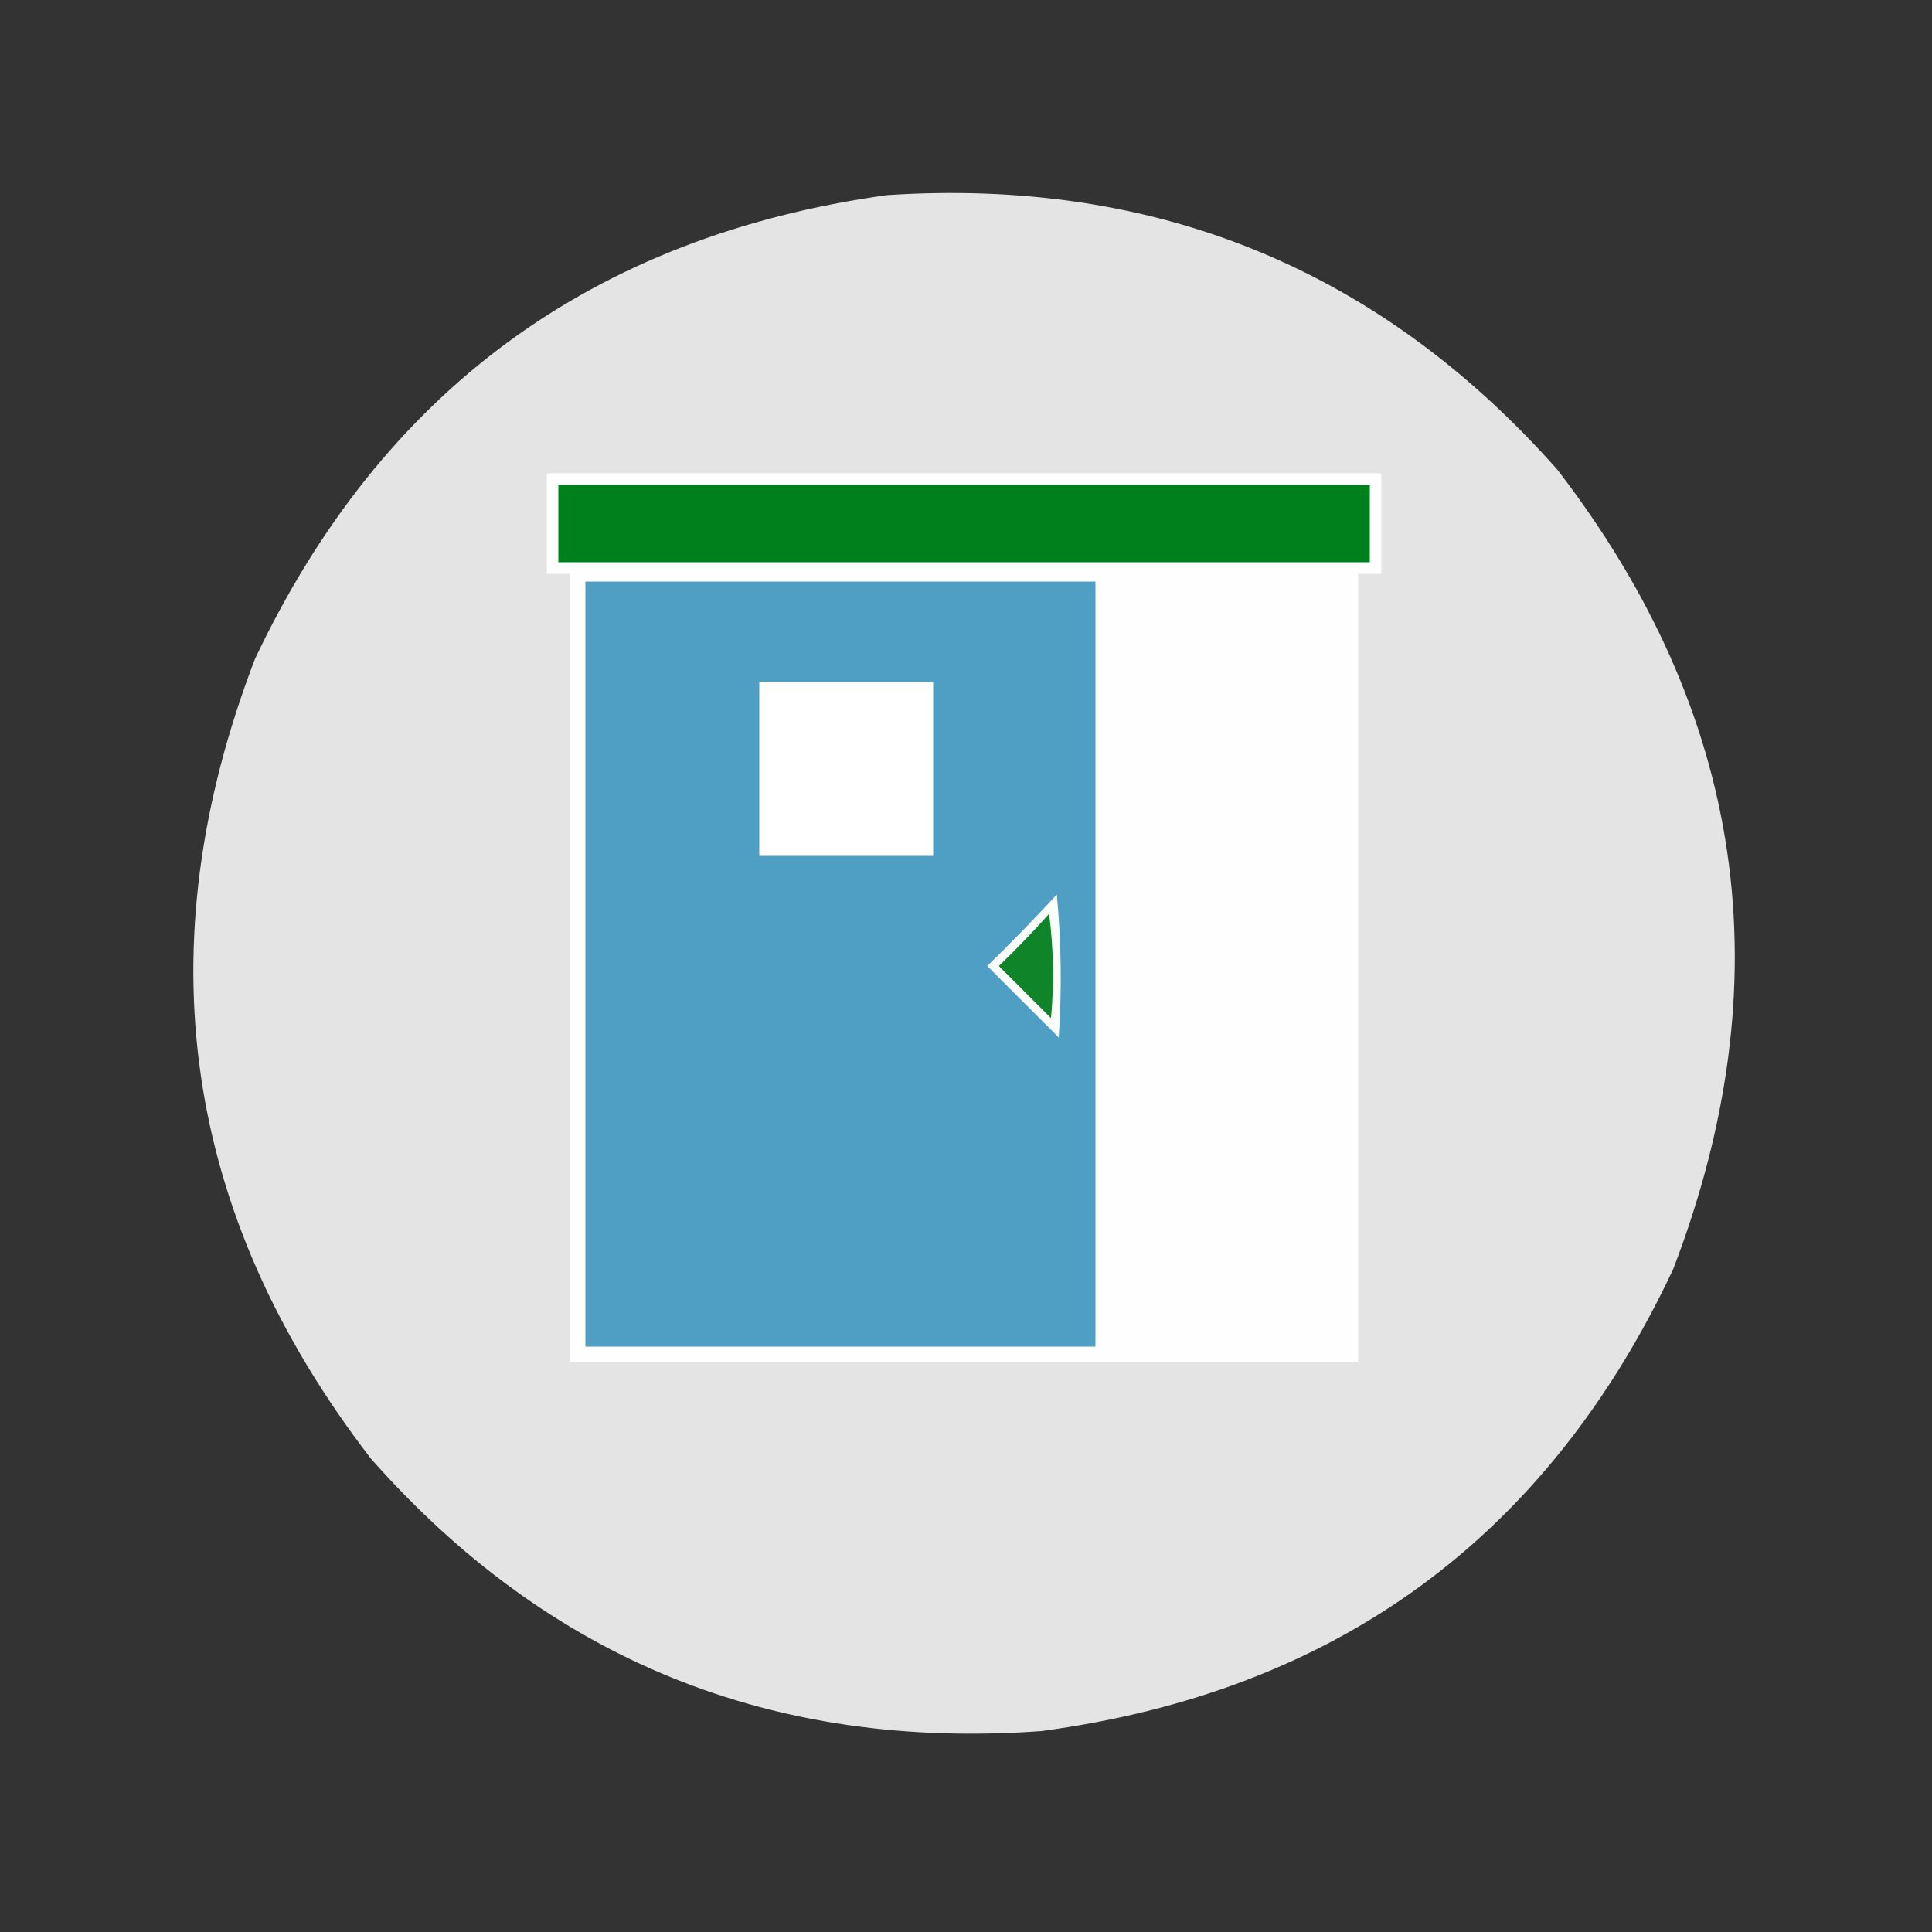 <?xml version="1.0" encoding="UTF-8"?>
<svg xmlns="http://www.w3.org/2000/svg" xmlns:xlink="http://www.w3.org/1999/xlink" width="500px" height="500px" style="shape-rendering:geometricPrecision; text-rendering:geometricPrecision; image-rendering:optimizeQuality; fill-rule:evenodd; clip-rule:evenodd">
  <rect width="100%" height="100%" fill="#333333" stroke="none"/>
  <g>
    <path style="opacity:0.991" fill="#e5e6e5" d="M 229.5,50.5 C 299.162,45.933 356.995,69.6 403,121.5C 451.695,184.709 461.695,253.709 433,328.5C 400.335,397.941 345.835,437.775 269.5,448C 199.818,453.058 141.985,429.558 96,377.5C 47.305,314.291 37.305,245.291 66,170.5C 98.886,101.132 153.386,61.132 229.5,50.5 Z"></path>
  </g>
  <g>
    <path style="opacity:1" fill="#fefefe" d="M 141.5,122.5 C 213.5,122.5 285.5,122.5 357.5,122.5C 357.5,131.167 357.5,139.833 357.5,148.5C 355.5,148.5 353.5,148.5 351.5,148.5C 351.5,216.5 351.5,284.5 351.5,352.5C 283.5,352.5 215.5,352.5 147.5,352.5C 147.5,284.5 147.5,216.5 147.5,148.5C 145.5,148.5 143.5,148.5 141.5,148.5C 141.5,139.833 141.5,131.167 141.5,122.5 Z"></path>
  </g>
  <g>
    <path style="opacity:1" fill="#007f1d" d="M 144.5,125.5 C 214.5,125.5 284.5,125.5 354.5,125.5C 354.5,132.167 354.5,138.833 354.5,145.5C 284.5,145.5 214.5,145.5 144.5,145.5C 144.5,138.833 144.5,132.167 144.5,125.5 Z"></path>
  </g>
  <g>
    <path style="opacity:1" fill="#4f9ec3" d="M 151.5,150.5 C 195.5,150.5 239.5,150.5 283.5,150.5C 283.5,216.5 283.5,282.5 283.5,348.5C 239.5,348.5 195.5,348.5 151.5,348.5C 151.5,282.5 151.5,216.5 151.5,150.5 Z"></path>
  </g>
  <g>
    <path style="opacity:1" fill="#fefffe" d="M 196.5,176.5 C 211.5,176.5 226.5,176.5 241.5,176.5C 241.5,191.5 241.5,206.5 241.5,221.5C 226.5,221.5 211.5,221.5 196.5,221.5C 196.5,206.5 196.5,191.5 196.5,176.5 Z"></path>
  </g>
  <g>
    <path style="opacity:1" fill="#fcfdfd" d="M 273.5,231.5 C 274.66,243.66 274.827,255.993 274,268.5C 267.833,262.333 261.667,256.167 255.5,250C 261.703,243.965 267.703,237.798 273.5,231.5 Z"></path>
  </g>
  <g>
    <path style="opacity:1" fill="#0f8429" d="M 271.5,236.5 C 272.657,245.324 272.824,254.324 272,263.5C 267.5,259 263,254.5 258.5,250C 263.037,245.631 267.37,241.131 271.5,236.5 Z"></path>
  </g>
</svg>
